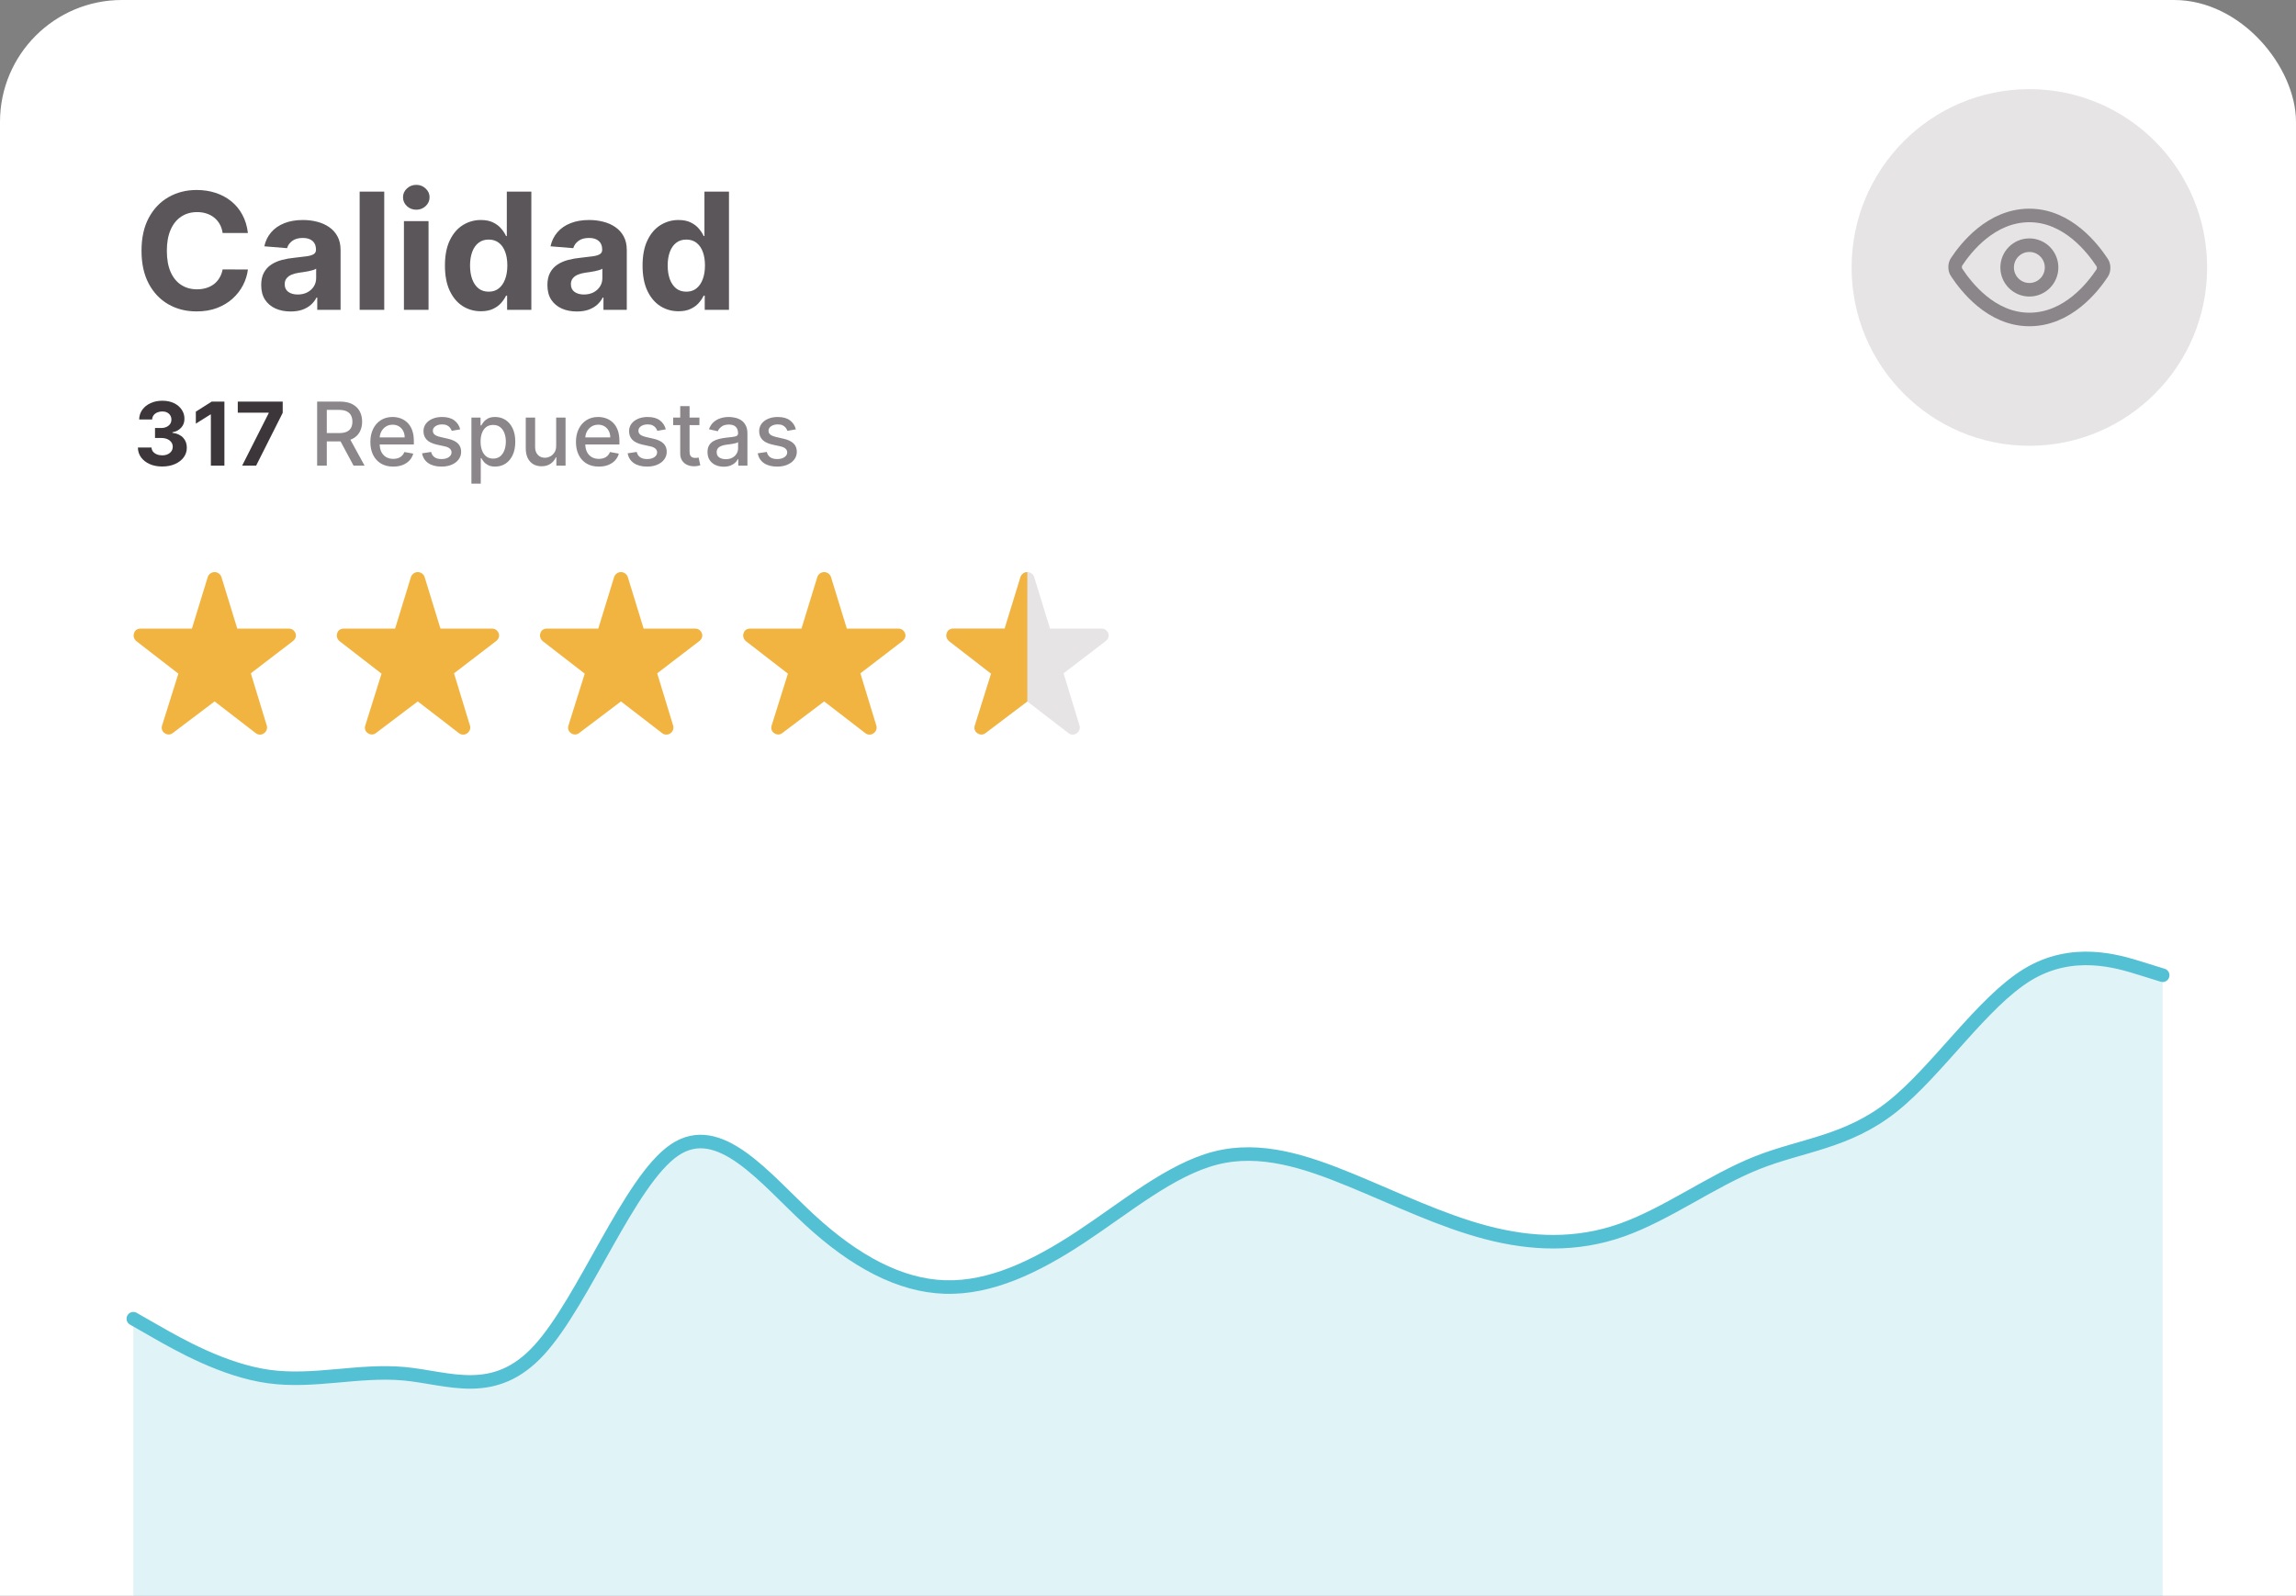 <svg width="246" height="171" viewBox="0 0 246 171" fill="none" xmlns="http://www.w3.org/2000/svg">
<rect x="0" y="0" width="246" height="171" fill="#808080" stroke="none"/>
<g clip-path="url(#clip0_619_47743)">
<path d="M232.938 0H13.062C5.848 0 0 5.848 0 13.062V213.831C0 221.045 5.848 226.893 13.062 226.893H232.938C240.152 226.893 246 221.045 246 213.831V13.062C246 5.848 240.152 0 232.938 0Z" fill="white"/>
<path d="M17.376 49.988C16.876 49.988 16.43 49.902 16.04 49.73C15.651 49.556 15.344 49.317 15.118 49.014C14.895 48.708 14.78 48.355 14.773 47.955H16.234C16.243 48.122 16.297 48.27 16.398 48.397C16.501 48.522 16.637 48.619 16.807 48.688C16.976 48.758 17.167 48.792 17.38 48.792C17.601 48.792 17.796 48.753 17.966 48.675C18.135 48.597 18.268 48.489 18.364 48.35C18.46 48.212 18.508 48.052 18.508 47.871C18.508 47.688 18.457 47.526 18.354 47.385C18.254 47.242 18.109 47.131 17.919 47.05C17.731 46.97 17.508 46.93 17.249 46.93H16.609V45.864H17.249C17.468 45.864 17.661 45.827 17.828 45.751C17.998 45.675 18.13 45.57 18.224 45.436C18.317 45.299 18.364 45.141 18.364 44.96C18.364 44.788 18.323 44.637 18.24 44.508C18.16 44.376 18.046 44.273 17.899 44.2C17.754 44.126 17.584 44.089 17.39 44.089C17.193 44.089 17.013 44.125 16.85 44.196C16.687 44.265 16.556 44.365 16.458 44.494C16.36 44.624 16.308 44.776 16.301 44.95H14.911C14.917 44.555 15.03 44.206 15.249 43.905C15.468 43.603 15.762 43.368 16.133 43.198C16.506 43.026 16.927 42.94 17.396 42.94C17.87 42.94 18.284 43.026 18.639 43.198C18.994 43.37 19.27 43.602 19.466 43.895C19.665 44.185 19.764 44.511 19.761 44.873C19.764 45.257 19.644 45.578 19.403 45.834C19.164 46.091 18.852 46.254 18.468 46.323V46.377C18.973 46.442 19.357 46.617 19.621 46.903C19.886 47.187 20.018 47.542 20.016 47.968C20.018 48.359 19.905 48.706 19.678 49.01C19.452 49.314 19.14 49.553 18.743 49.727C18.345 49.901 17.89 49.988 17.376 49.988ZM24.044 43.034V49.895H22.593V44.411H22.553L20.982 45.395V44.109L22.68 43.034H24.044ZM25.945 49.895L28.79 44.267V44.22H25.476V43.034H30.29V44.236L27.443 49.895H25.945Z" fill="#3C363A"/>
<path d="M33.979 49.895V43.034H36.424C36.956 43.034 37.397 43.125 37.748 43.308C38.1 43.492 38.364 43.745 38.538 44.069C38.712 44.391 38.799 44.762 38.799 45.184C38.799 45.604 38.711 45.974 38.535 46.293C38.361 46.61 38.097 46.857 37.744 47.034C37.394 47.21 36.953 47.298 36.421 47.298H34.568V46.407H36.327C36.662 46.407 36.935 46.359 37.145 46.263C37.357 46.167 37.512 46.028 37.61 45.844C37.709 45.661 37.758 45.441 37.758 45.184C37.758 44.925 37.707 44.701 37.607 44.511C37.508 44.321 37.353 44.176 37.141 44.075C36.931 43.973 36.655 43.922 36.314 43.922H35.014V49.895H33.979ZM37.366 46.799L39.061 49.895H37.882L36.22 46.799H37.366ZM42.132 49.998C41.625 49.998 41.188 49.89 40.822 49.673C40.458 49.455 40.177 49.148 39.978 48.752C39.781 48.355 39.683 47.889 39.683 47.355C39.683 46.828 39.781 46.364 39.978 45.962C40.177 45.56 40.453 45.246 40.809 45.02C41.166 44.795 41.584 44.682 42.062 44.682C42.352 44.682 42.633 44.73 42.906 44.826C43.178 44.922 43.423 45.073 43.639 45.278C43.856 45.484 44.027 45.751 44.152 46.079C44.277 46.405 44.34 46.801 44.34 47.268V47.623H40.249V46.873H43.358C43.358 46.609 43.304 46.376 43.197 46.173C43.09 45.967 42.939 45.805 42.745 45.687C42.553 45.569 42.327 45.509 42.068 45.509C41.787 45.509 41.541 45.579 41.331 45.717C41.123 45.853 40.963 46.032 40.849 46.253C40.737 46.472 40.681 46.71 40.681 46.967V47.553C40.681 47.897 40.742 48.189 40.862 48.431C40.985 48.672 41.156 48.856 41.375 48.983C41.594 49.108 41.849 49.171 42.142 49.171C42.332 49.171 42.505 49.144 42.661 49.09C42.818 49.035 42.953 48.952 43.066 48.843C43.18 48.733 43.267 48.598 43.328 48.437L44.276 48.608C44.2 48.887 44.064 49.132 43.867 49.342C43.673 49.55 43.428 49.711 43.133 49.828C42.841 49.941 42.507 49.998 42.132 49.998ZM49.307 46.005L48.399 46.166C48.361 46.05 48.301 45.939 48.218 45.834C48.138 45.729 48.028 45.643 47.89 45.576C47.751 45.509 47.578 45.476 47.37 45.476C47.087 45.476 46.85 45.539 46.66 45.667C46.47 45.792 46.376 45.954 46.376 46.153C46.376 46.325 46.439 46.463 46.566 46.568C46.694 46.673 46.899 46.759 47.183 46.826L48 47.014C48.474 47.123 48.827 47.292 49.059 47.519C49.291 47.747 49.407 48.043 49.407 48.407C49.407 48.715 49.318 48.99 49.139 49.231C48.963 49.47 48.716 49.658 48.399 49.794C48.084 49.93 47.719 49.998 47.303 49.998C46.727 49.998 46.257 49.876 45.893 49.63C45.529 49.382 45.306 49.03 45.223 48.575L46.191 48.427C46.252 48.68 46.376 48.871 46.563 49C46.751 49.127 46.995 49.191 47.297 49.191C47.625 49.191 47.888 49.123 48.084 48.987C48.281 48.848 48.379 48.68 48.379 48.481C48.379 48.32 48.319 48.185 48.198 48.075C48.08 47.966 47.898 47.883 47.652 47.828L46.781 47.637C46.301 47.527 45.946 47.353 45.715 47.114C45.488 46.875 45.374 46.572 45.374 46.206C45.374 45.903 45.459 45.637 45.628 45.409C45.798 45.181 46.033 45.004 46.332 44.876C46.631 44.747 46.974 44.682 47.36 44.682C47.916 44.682 48.354 44.803 48.674 45.044C48.993 45.283 49.204 45.603 49.307 46.005ZM50.509 51.824V44.749H51.487V45.583H51.571C51.629 45.476 51.712 45.352 51.822 45.211C51.931 45.071 52.083 44.948 52.277 44.843C52.472 44.736 52.728 44.682 53.048 44.682C53.463 44.682 53.834 44.787 54.16 44.997C54.486 45.207 54.742 45.509 54.927 45.905C55.115 46.3 55.209 46.776 55.209 47.332C55.209 47.888 55.116 48.365 54.931 48.762C54.745 49.157 54.491 49.462 54.167 49.677C53.843 49.889 53.473 49.995 53.058 49.995C52.745 49.995 52.489 49.943 52.291 49.838C52.094 49.733 51.94 49.61 51.828 49.469C51.717 49.328 51.631 49.203 51.571 49.094H51.51V51.824H50.509ZM51.49 47.322C51.49 47.684 51.543 48.001 51.648 48.273C51.752 48.546 51.904 48.759 52.103 48.913C52.302 49.065 52.545 49.141 52.834 49.141C53.133 49.141 53.383 49.062 53.584 48.903C53.785 48.742 53.937 48.524 54.039 48.25C54.144 47.975 54.197 47.666 54.197 47.322C54.197 46.982 54.145 46.677 54.043 46.407C53.942 46.137 53.791 45.924 53.587 45.767C53.386 45.611 53.135 45.533 52.834 45.533C52.543 45.533 52.297 45.608 52.096 45.757C51.898 45.907 51.747 46.116 51.644 46.384C51.541 46.652 51.49 46.964 51.49 47.322ZM59.59 47.761V44.749H60.595V49.895H59.611V49.003H59.557C59.439 49.278 59.249 49.507 58.987 49.69C58.728 49.871 58.406 49.962 58.019 49.962C57.689 49.962 57.396 49.889 57.142 49.744C56.889 49.596 56.69 49.379 56.545 49.09C56.402 48.802 56.331 48.446 56.331 48.022V44.749H57.333V47.901C57.333 48.252 57.43 48.531 57.624 48.739C57.818 48.947 58.071 49.05 58.381 49.05C58.569 49.05 58.755 49.003 58.941 48.91C59.128 48.816 59.283 48.674 59.406 48.484C59.531 48.294 59.593 48.053 59.59 47.761ZM64.159 49.998C63.652 49.998 63.215 49.89 62.849 49.673C62.485 49.455 62.204 49.148 62.005 48.752C61.808 48.355 61.71 47.889 61.71 47.355C61.71 46.828 61.808 46.364 62.005 45.962C62.204 45.56 62.481 45.246 62.836 45.02C63.193 44.795 63.611 44.682 64.089 44.682C64.379 44.682 64.66 44.73 64.933 44.826C65.205 44.922 65.45 45.073 65.666 45.278C65.883 45.484 66.054 45.751 66.179 46.079C66.304 46.405 66.367 46.801 66.367 47.268V47.623H62.276V46.873H65.385C65.385 46.609 65.332 46.376 65.224 46.173C65.117 45.967 64.966 45.805 64.772 45.687C64.58 45.569 64.354 45.509 64.095 45.509C63.814 45.509 63.568 45.579 63.358 45.717C63.151 45.853 62.99 46.032 62.876 46.253C62.764 46.472 62.708 46.71 62.708 46.967V47.553C62.708 47.897 62.769 48.189 62.889 48.431C63.012 48.672 63.183 48.856 63.402 48.983C63.621 49.108 63.877 49.171 64.169 49.171C64.359 49.171 64.532 49.144 64.688 49.09C64.845 49.035 64.98 48.952 65.094 48.843C65.208 48.733 65.295 48.598 65.355 48.437L66.303 48.608C66.227 48.887 66.091 49.132 65.894 49.342C65.7 49.55 65.455 49.711 65.161 49.828C64.868 49.941 64.534 49.998 64.159 49.998ZM71.334 46.005L70.426 46.166C70.388 46.05 70.328 45.939 70.245 45.834C70.165 45.729 70.055 45.643 69.917 45.576C69.778 45.509 69.605 45.476 69.398 45.476C69.114 45.476 68.877 45.539 68.687 45.667C68.498 45.792 68.403 45.954 68.403 46.153C68.403 46.325 68.466 46.463 68.594 46.568C68.721 46.673 68.926 46.759 69.21 46.826L70.027 47.014C70.501 47.123 70.854 47.292 71.086 47.519C71.318 47.747 71.434 48.043 71.434 48.407C71.434 48.715 71.345 48.99 71.166 49.231C70.99 49.47 70.743 49.658 70.426 49.794C70.111 49.93 69.746 49.998 69.331 49.998C68.754 49.998 68.284 49.876 67.92 49.63C67.556 49.382 67.333 49.03 67.25 48.575L68.218 48.427C68.279 48.68 68.403 48.871 68.59 49C68.778 49.127 69.022 49.191 69.324 49.191C69.652 49.191 69.915 49.123 70.111 48.987C70.308 48.848 70.406 48.68 70.406 48.481C70.406 48.32 70.346 48.185 70.225 48.075C70.107 47.966 69.925 47.883 69.679 47.828L68.808 47.637C68.328 47.527 67.973 47.353 67.743 47.114C67.515 46.875 67.401 46.572 67.401 46.206C67.401 45.903 67.486 45.637 67.656 45.409C67.825 45.181 68.06 45.004 68.359 44.876C68.658 44.747 69.001 44.682 69.388 44.682C69.944 44.682 70.381 44.803 70.701 45.044C71.02 45.283 71.231 45.603 71.334 46.005ZM74.937 44.749V45.553H72.127V44.749H74.937ZM72.881 43.516H73.882V48.384C73.882 48.578 73.911 48.724 73.969 48.822C74.027 48.919 74.102 48.984 74.194 49.02C74.288 49.054 74.389 49.07 74.499 49.07C74.58 49.07 74.649 49.065 74.71 49.054C74.77 49.042 74.817 49.034 74.85 49.027L75.032 49.854C74.974 49.877 74.891 49.899 74.784 49.921C74.676 49.946 74.543 49.959 74.382 49.962C74.118 49.966 73.872 49.919 73.645 49.821C73.417 49.723 73.233 49.571 73.092 49.365C72.951 49.16 72.881 48.902 72.881 48.591V43.516ZM77.543 50.008C77.217 50.008 76.922 49.948 76.659 49.828C76.395 49.705 76.186 49.527 76.032 49.295C75.881 49.063 75.805 48.778 75.805 48.441C75.805 48.15 75.86 47.911 75.972 47.724C76.084 47.536 76.234 47.388 76.424 47.278C76.614 47.169 76.826 47.086 77.061 47.03C77.295 46.974 77.534 46.932 77.778 46.903C78.086 46.867 78.336 46.838 78.528 46.816C78.72 46.791 78.859 46.752 78.947 46.699C79.034 46.645 79.077 46.558 79.077 46.437V46.414C79.077 46.121 78.995 45.895 78.83 45.734C78.666 45.573 78.423 45.493 78.099 45.493C77.762 45.493 77.496 45.567 77.302 45.717C77.11 45.864 76.977 46.029 76.903 46.209L75.962 45.995C76.074 45.682 76.237 45.43 76.451 45.238C76.667 45.044 76.917 44.903 77.198 44.816C77.479 44.727 77.775 44.682 78.086 44.682C78.291 44.682 78.509 44.706 78.739 44.756C78.971 44.803 79.188 44.89 79.389 45.017C79.593 45.144 79.759 45.326 79.888 45.563C80.018 45.797 80.082 46.102 80.082 46.477V49.895H79.104V49.191H79.064C79 49.321 78.902 49.448 78.772 49.573C78.643 49.698 78.476 49.802 78.273 49.885C78.07 49.967 77.827 50.008 77.543 50.008ZM77.761 49.204C78.038 49.204 78.275 49.15 78.471 49.04C78.67 48.931 78.82 48.788 78.923 48.611C79.029 48.433 79.081 48.242 79.081 48.039V47.375C79.045 47.411 78.976 47.445 78.873 47.476C78.772 47.505 78.658 47.531 78.528 47.553C78.399 47.573 78.272 47.592 78.15 47.61C78.026 47.626 77.924 47.639 77.841 47.65C77.647 47.675 77.469 47.716 77.309 47.774C77.15 47.832 77.023 47.916 76.927 48.025C76.833 48.132 76.786 48.275 76.786 48.454C76.786 48.702 76.878 48.889 77.061 49.017C77.244 49.142 77.477 49.204 77.761 49.204ZM85.272 46.005L84.364 46.166C84.327 46.05 84.266 45.939 84.184 45.834C84.103 45.729 83.994 45.643 83.856 45.576C83.717 45.509 83.544 45.476 83.336 45.476C83.052 45.476 82.816 45.539 82.626 45.667C82.436 45.792 82.341 45.954 82.341 46.153C82.341 46.325 82.405 46.463 82.532 46.568C82.659 46.673 82.865 46.759 83.148 46.826L83.966 47.014C84.439 47.123 84.793 47.292 85.025 47.519C85.257 47.747 85.373 48.043 85.373 48.407C85.373 48.715 85.284 48.99 85.105 49.231C84.928 49.47 84.681 49.658 84.364 49.794C84.049 49.93 83.684 49.998 83.269 49.998C82.693 49.998 82.223 49.876 81.859 49.63C81.494 49.382 81.272 49.03 81.189 48.575L82.157 48.427C82.217 48.68 82.341 48.871 82.528 49C82.716 49.127 82.961 49.191 83.262 49.191C83.591 49.191 83.853 49.123 84.049 48.987C84.246 48.848 84.345 48.68 84.345 48.481C84.345 48.32 84.284 48.185 84.163 48.075C84.045 47.966 83.863 47.883 83.618 47.828L82.746 47.637C82.266 47.527 81.911 47.353 81.681 47.114C81.454 46.875 81.34 46.572 81.34 46.206C81.34 45.903 81.425 45.637 81.594 45.409C81.764 45.181 81.998 45.004 82.298 44.876C82.597 44.747 82.94 44.682 83.326 44.682C83.882 44.682 84.32 44.803 84.639 45.044C84.959 45.283 85.17 45.603 85.272 46.005Z" fill="#8A8689"/>
<path d="M26.561 24.966H23.852C23.802 24.615 23.701 24.304 23.549 24.032C23.396 23.755 23.2 23.52 22.961 23.327C22.722 23.133 22.446 22.984 22.132 22.881C21.823 22.778 21.487 22.727 21.124 22.727C20.469 22.727 19.898 22.89 19.411 23.215C18.924 23.537 18.547 24.007 18.279 24.625C18.011 25.24 17.877 25.986 17.877 26.864C17.877 27.767 18.011 28.526 18.279 29.14C18.551 29.755 18.931 30.218 19.417 30.532C19.904 30.845 20.466 31.002 21.106 31.002C21.464 31.002 21.796 30.954 22.101 30.86C22.411 30.765 22.685 30.627 22.924 30.445C23.163 30.26 23.361 30.035 23.518 29.771C23.678 29.507 23.79 29.206 23.852 28.868L26.561 28.88C26.49 29.462 26.315 30.023 26.035 30.563C25.759 31.099 25.385 31.579 24.915 32.004C24.45 32.424 23.893 32.758 23.245 33.006C22.602 33.249 21.875 33.37 21.062 33.37C19.933 33.37 18.922 33.115 18.032 32.604C17.145 32.092 16.445 31.352 15.929 30.383C15.418 29.414 15.162 28.241 15.162 26.864C15.162 25.483 15.422 24.308 15.941 23.339C16.461 22.37 17.166 21.632 18.057 21.125C18.947 20.614 19.949 20.358 21.062 20.358C21.796 20.358 22.477 20.461 23.103 20.667C23.734 20.873 24.293 21.174 24.779 21.57C25.266 21.962 25.662 22.442 25.967 23.011C26.276 23.58 26.474 24.232 26.561 24.966ZM31.14 33.377C30.534 33.377 29.994 33.272 29.52 33.061C29.046 32.847 28.67 32.531 28.394 32.115C28.122 31.694 27.986 31.171 27.986 30.544C27.986 30.016 28.083 29.573 28.277 29.214C28.471 28.856 28.734 28.567 29.068 28.349C29.402 28.13 29.782 27.965 30.206 27.854C30.635 27.742 31.084 27.664 31.555 27.619C32.107 27.561 32.552 27.507 32.891 27.458C33.229 27.404 33.474 27.326 33.626 27.223C33.779 27.12 33.855 26.967 33.855 26.765V26.728C33.855 26.337 33.732 26.033 33.484 25.819C33.241 25.605 32.895 25.497 32.445 25.497C31.971 25.497 31.594 25.602 31.313 25.813C31.033 26.019 30.847 26.279 30.757 26.592L28.32 26.394C28.444 25.817 28.687 25.318 29.05 24.898C29.413 24.473 29.881 24.147 30.454 23.92C31.031 23.689 31.699 23.574 32.458 23.574C32.985 23.574 33.49 23.636 33.973 23.76C34.459 23.883 34.89 24.075 35.265 24.335C35.645 24.595 35.944 24.928 36.162 25.337C36.381 25.741 36.49 26.225 36.49 26.79V33.197H33.991V31.88H33.917C33.764 32.177 33.56 32.439 33.305 32.665C33.049 32.888 32.742 33.063 32.383 33.191C32.025 33.315 31.61 33.377 31.14 33.377ZM31.895 31.558C32.282 31.558 32.624 31.482 32.921 31.33C33.218 31.173 33.451 30.963 33.62 30.699C33.789 30.435 33.874 30.136 33.874 29.802V28.794C33.791 28.847 33.678 28.897 33.534 28.942C33.393 28.983 33.235 29.023 33.057 29.06C32.88 29.093 32.703 29.124 32.526 29.153C32.348 29.177 32.187 29.2 32.043 29.221C31.734 29.266 31.464 29.338 31.233 29.437C31.002 29.536 30.823 29.67 30.695 29.839C30.567 30.004 30.503 30.21 30.503 30.457C30.503 30.816 30.633 31.09 30.893 31.28C31.157 31.466 31.491 31.558 31.895 31.558ZM41.169 20.531V33.197H38.534V20.531H41.169ZM43.279 33.197V23.698H45.914V33.197H43.279ZM44.603 22.473C44.211 22.473 43.875 22.343 43.594 22.084C43.318 21.82 43.18 21.504 43.18 21.137C43.18 20.774 43.318 20.463 43.594 20.203C43.875 19.939 44.211 19.808 44.603 19.808C44.994 19.808 45.328 19.939 45.605 20.203C45.885 20.463 46.025 20.774 46.025 21.137C46.025 21.504 45.885 21.82 45.605 22.084C45.328 22.343 44.994 22.473 44.603 22.473ZM51.525 33.352C50.803 33.352 50.15 33.166 49.564 32.795C48.983 32.42 48.521 31.87 48.179 31.144C47.841 30.414 47.672 29.52 47.672 28.46C47.672 27.371 47.847 26.466 48.197 25.745C48.548 25.019 49.014 24.477 49.595 24.118C50.181 23.755 50.822 23.574 51.519 23.574C52.05 23.574 52.494 23.665 52.848 23.846C53.207 24.023 53.495 24.246 53.714 24.514C53.937 24.778 54.106 25.038 54.221 25.293H54.302V20.531H56.93V33.197H54.333V31.676H54.221C54.098 31.94 53.922 32.202 53.696 32.461C53.473 32.717 53.182 32.929 52.824 33.098C52.469 33.267 52.036 33.352 51.525 33.352ZM52.36 31.255C52.784 31.255 53.143 31.14 53.436 30.909C53.733 30.674 53.959 30.346 54.116 29.926C54.277 29.505 54.357 29.012 54.357 28.448C54.357 27.883 54.279 27.392 54.122 26.976C53.966 26.559 53.739 26.238 53.442 26.011C53.145 25.784 52.784 25.671 52.36 25.671C51.927 25.671 51.562 25.788 51.265 26.023C50.968 26.258 50.743 26.584 50.591 27C50.438 27.417 50.362 27.899 50.362 28.448C50.362 29 50.438 29.489 50.591 29.913C50.748 30.334 50.972 30.664 51.265 30.903C51.562 31.138 51.927 31.255 52.36 31.255ZM61.805 33.377C61.199 33.377 60.659 33.272 60.185 33.061C59.711 32.847 59.335 32.531 59.059 32.115C58.787 31.694 58.651 31.171 58.651 30.544C58.651 30.016 58.748 29.573 58.942 29.214C59.136 28.856 59.399 28.567 59.733 28.349C60.067 28.13 60.447 27.965 60.871 27.854C61.3 27.742 61.749 27.664 62.22 27.619C62.772 27.561 63.217 27.507 63.555 27.458C63.894 27.404 64.139 27.326 64.291 27.223C64.444 27.12 64.52 26.967 64.52 26.765V26.728C64.52 26.337 64.397 26.033 64.149 25.819C63.906 25.605 63.56 25.497 63.11 25.497C62.636 25.497 62.259 25.602 61.978 25.813C61.698 26.019 61.512 26.279 61.422 26.592L58.985 26.394C59.109 25.817 59.352 25.318 59.715 24.898C60.078 24.473 60.545 24.147 61.119 23.92C61.696 23.689 62.364 23.574 63.123 23.574C63.65 23.574 64.155 23.636 64.638 23.76C65.124 23.883 65.555 24.075 65.93 24.335C66.31 24.595 66.609 24.928 66.827 25.337C67.046 25.741 67.155 26.225 67.155 26.79V33.197H64.656V31.88H64.582C64.43 32.177 64.225 32.439 63.97 32.665C63.714 32.888 63.407 33.063 63.048 33.191C62.69 33.315 62.275 33.377 61.805 33.377ZM62.56 31.558C62.947 31.558 63.289 31.482 63.586 31.33C63.883 31.173 64.116 30.963 64.285 30.699C64.454 30.435 64.539 30.136 64.539 29.802V28.794C64.456 28.847 64.343 28.897 64.199 28.942C64.058 28.983 63.9 29.023 63.722 29.06C63.545 29.093 63.368 29.124 63.191 29.153C63.013 29.177 62.852 29.2 62.708 29.221C62.399 29.266 62.129 29.338 61.898 29.437C61.667 29.536 61.488 29.67 61.36 29.839C61.232 30.004 61.168 30.21 61.168 30.457C61.168 30.816 61.298 31.09 61.558 31.28C61.822 31.466 62.156 31.558 62.56 31.558ZM72.699 33.352C71.978 33.352 71.324 33.166 70.739 32.795C70.157 32.42 69.696 31.87 69.353 31.144C69.015 30.414 68.846 29.52 68.846 28.46C68.846 27.371 69.022 26.466 69.372 25.745C69.722 25.019 70.188 24.477 70.77 24.118C71.355 23.755 71.996 23.574 72.694 23.574C73.225 23.574 73.668 23.665 74.023 23.846C74.381 24.023 74.67 24.246 74.889 24.514C75.111 24.778 75.281 25.038 75.396 25.293H75.476V20.531H78.105V33.197H75.507V31.676H75.396C75.272 31.94 75.097 32.202 74.871 32.461C74.648 32.717 74.357 32.929 73.998 33.098C73.643 33.267 73.211 33.352 72.699 33.352ZM73.534 31.255C73.959 31.255 74.317 31.14 74.611 30.909C74.907 30.674 75.134 30.346 75.291 29.926C75.452 29.505 75.532 29.012 75.532 28.448C75.532 27.883 75.454 27.392 75.297 26.976C75.14 26.559 74.913 26.238 74.617 26.011C74.32 25.784 73.959 25.671 73.534 25.671C73.101 25.671 72.736 25.788 72.44 26.023C72.143 26.258 71.918 26.584 71.766 27C71.613 27.417 71.537 27.899 71.537 28.448C71.537 29 71.613 29.489 71.766 29.913C71.922 30.334 72.147 30.664 72.44 30.903C72.736 31.138 73.101 31.255 73.534 31.255Z" fill="#5B565A"/>
<path d="M31.664 67.868C31.555 67.578 31.301 67.36 30.974 67.36H25.423L23.718 61.809C23.609 61.519 23.319 61.301 22.992 61.301C22.666 61.301 22.375 61.519 22.266 61.809L20.561 67.36H15.046C14.72 67.36 14.429 67.541 14.357 67.868C14.248 68.158 14.357 68.485 14.611 68.703L19.11 72.186L17.368 77.737C17.259 78.064 17.368 78.39 17.658 78.572C17.912 78.753 18.275 78.753 18.529 78.535L22.992 75.161L27.419 78.572C27.564 78.681 27.709 78.717 27.854 78.717C27.999 78.717 28.144 78.681 28.289 78.572C28.543 78.39 28.689 78.064 28.58 77.737L26.874 72.15L31.373 68.703C31.664 68.485 31.773 68.158 31.664 67.868Z" fill="#F2B440"/>
<path d="M53.434 67.868C53.325 67.578 53.071 67.36 52.744 67.36H47.193L45.488 61.809C45.379 61.519 45.089 61.301 44.762 61.301C44.435 61.301 44.145 61.519 44.036 61.809L42.331 67.36H36.816C36.489 67.36 36.199 67.541 36.127 67.868C36.018 68.158 36.127 68.485 36.38 68.703L40.88 72.186L39.138 77.737C39.029 78.064 39.138 78.39 39.428 78.572C39.682 78.753 40.045 78.753 40.299 78.535L44.762 75.161L49.188 78.572C49.334 78.681 49.479 78.717 49.624 78.717C49.769 78.717 49.914 78.681 50.059 78.572C50.313 78.39 50.458 78.064 50.35 77.737L48.644 72.15L53.143 68.703C53.434 68.485 53.542 68.158 53.434 67.868Z" fill="#F2B440"/>
<path d="M75.204 67.868C75.095 67.578 74.841 67.36 74.514 67.36H68.963L67.257 61.809C67.149 61.519 66.858 61.301 66.532 61.301C66.205 61.301 65.915 61.519 65.806 61.809L64.101 67.36H58.586C58.259 67.36 57.969 67.541 57.897 67.868C57.788 68.158 57.897 68.485 58.151 68.703L62.65 72.186L60.908 77.737C60.799 78.064 60.908 78.39 61.198 78.572C61.452 78.753 61.815 78.753 62.069 78.535L66.532 75.161L70.958 78.572C71.104 78.681 71.249 78.717 71.394 78.717C71.539 78.717 71.684 78.681 71.829 78.572C72.083 78.39 72.228 78.064 72.12 77.737L70.414 72.15L74.913 68.703C75.204 68.485 75.312 68.158 75.204 67.868Z" fill="#F2B440"/>
<path d="M96.974 67.868C96.865 67.578 96.611 67.36 96.284 67.36H90.733L89.028 61.809C88.919 61.519 88.628 61.301 88.302 61.301C87.975 61.301 87.685 61.519 87.576 61.809L85.871 67.36H80.356C80.029 67.36 79.739 67.541 79.666 67.868C79.558 68.158 79.666 68.485 79.92 68.703L84.419 72.186L82.678 77.737C82.569 78.064 82.678 78.39 82.968 78.572C83.222 78.753 83.585 78.753 83.839 78.535L88.302 75.161L92.728 78.572C92.874 78.681 93.019 78.717 93.164 78.717C93.309 78.717 93.454 78.681 93.599 78.572C93.853 78.39 93.998 78.064 93.889 77.737L92.184 72.15L96.683 68.703C96.974 68.485 97.082 68.158 96.974 67.868Z" fill="#F2B440"/>
<path d="M118.743 67.868C118.635 67.578 118.381 67.36 118.054 67.36H112.503L110.797 61.809C110.689 61.519 110.398 61.301 110.072 61.301C109.745 61.301 109.455 61.519 109.346 61.809L107.641 67.36H102.126C101.799 67.36 101.509 67.541 101.436 67.868C101.327 68.158 101.436 68.485 101.69 68.703L106.189 72.186L104.448 77.737C104.339 78.064 104.448 78.39 104.738 78.572C104.992 78.753 105.355 78.753 105.609 78.535L110.072 75.161L114.498 78.572C114.643 78.681 114.789 78.717 114.934 78.717C115.079 78.717 115.224 78.681 115.369 78.572C115.623 78.39 115.768 78.064 115.659 77.737L113.954 72.15L118.453 68.703C118.743 68.485 118.852 68.158 118.743 67.868Z" fill="#E6E4E5"/>
<path d="M110.072 61.301C109.745 61.301 109.455 61.519 109.346 61.809L107.641 67.36H102.126C101.799 67.36 101.509 67.541 101.436 67.868C101.327 68.158 101.436 68.485 101.69 68.703L106.189 72.186L104.448 77.737C104.339 78.064 104.448 78.39 104.738 78.572C104.992 78.753 105.355 78.753 105.609 78.535L110.072 75.161V61.301Z" fill="#F2B440"/>
<path d="M217.432 47.767C227.951 47.767 236.477 39.212 236.477 28.66C236.477 18.108 227.951 9.553 217.432 9.553C206.914 9.553 198.387 18.108 198.387 28.66C198.387 39.212 206.914 47.767 217.432 47.767Z" fill="#E6E4E5"/>
<path d="M209.655 29.217C209.417 28.899 209.417 28.342 209.655 28.023C210.607 26.59 213.306 23.087 217.432 23.087C221.558 23.087 224.257 26.67 225.209 28.103C225.447 28.421 225.447 28.979 225.209 29.297C224.257 30.73 221.558 34.233 217.432 34.233C213.306 34.233 210.607 30.651 209.655 29.217Z" stroke="#8A8689" stroke-width="1.451" stroke-miterlimit="10" stroke-linecap="round" stroke-linejoin="round"/>
<path d="M217.432 31.049C218.747 31.049 219.813 29.979 219.813 28.66C219.813 27.341 218.747 26.272 217.432 26.272C216.117 26.272 215.051 27.341 215.051 28.66C215.051 29.979 216.117 31.049 217.432 31.049Z" stroke="#8A8689" stroke-width="1.451" stroke-miterlimit="10" stroke-linecap="round" stroke-linejoin="round"/>
<path opacity="0.18" d="M16.7 142.687L14.284 141.307V179.126H231.716V104.502L229.3 103.752C226.885 103.003 222.052 101.503 217.221 104.445C212.389 107.386 207.557 114.769 202.725 118.593C197.894 122.417 193.061 122.682 188.23 124.607C183.398 126.533 178.566 130.119 173.734 131.819C168.903 133.52 164.07 133.335 159.239 132.066C154.407 130.798 149.575 128.445 144.743 126.46C139.912 124.476 135.079 122.86 130.248 124.09C125.416 125.32 120.584 129.396 115.752 132.581C110.921 135.766 106.089 138.059 101.257 137.911C96.425 137.761 91.593 135.17 86.761 130.717C81.93 126.265 77.097 119.953 72.266 123.229C67.434 126.505 62.602 139.371 57.77 144.656C52.939 149.941 48.107 147.644 43.275 147.202C38.443 146.761 33.611 148.175 28.779 147.501C23.948 146.828 19.116 144.067 16.7 142.687Z" fill="#54C0D4"/>
<path d="M14.284 141.307L16.7 142.687C19.116 144.067 23.948 146.828 28.779 147.501C33.611 148.175 38.443 146.761 43.275 147.202C48.107 147.644 52.939 149.941 57.77 144.656C62.602 139.371 67.434 126.505 72.266 123.229C77.097 119.953 81.93 126.265 86.761 130.717C91.593 135.17 96.425 137.761 101.257 137.911C106.089 138.059 110.921 135.766 115.752 132.581C120.584 129.396 125.416 125.32 130.248 124.09C135.079 122.86 139.912 124.476 144.743 126.46C149.575 128.445 154.407 130.798 159.239 132.066C164.07 133.335 168.903 133.52 173.734 131.819C178.566 130.119 183.398 126.533 188.23 124.607C193.061 122.682 197.894 122.417 202.725 118.593C207.557 114.769 212.389 107.386 217.221 104.445C222.052 101.503 226.885 103.003 229.3 103.752L231.716 104.502" stroke="#54C0D4" stroke-width="1.451" stroke-linecap="round"/>
</g>
<defs>
<clipPath id="clip0_619_47743">
<rect x="0" width="246" height="227.133" rx="13.062" fill="white"/>
</clipPath>
</defs>
</svg>

